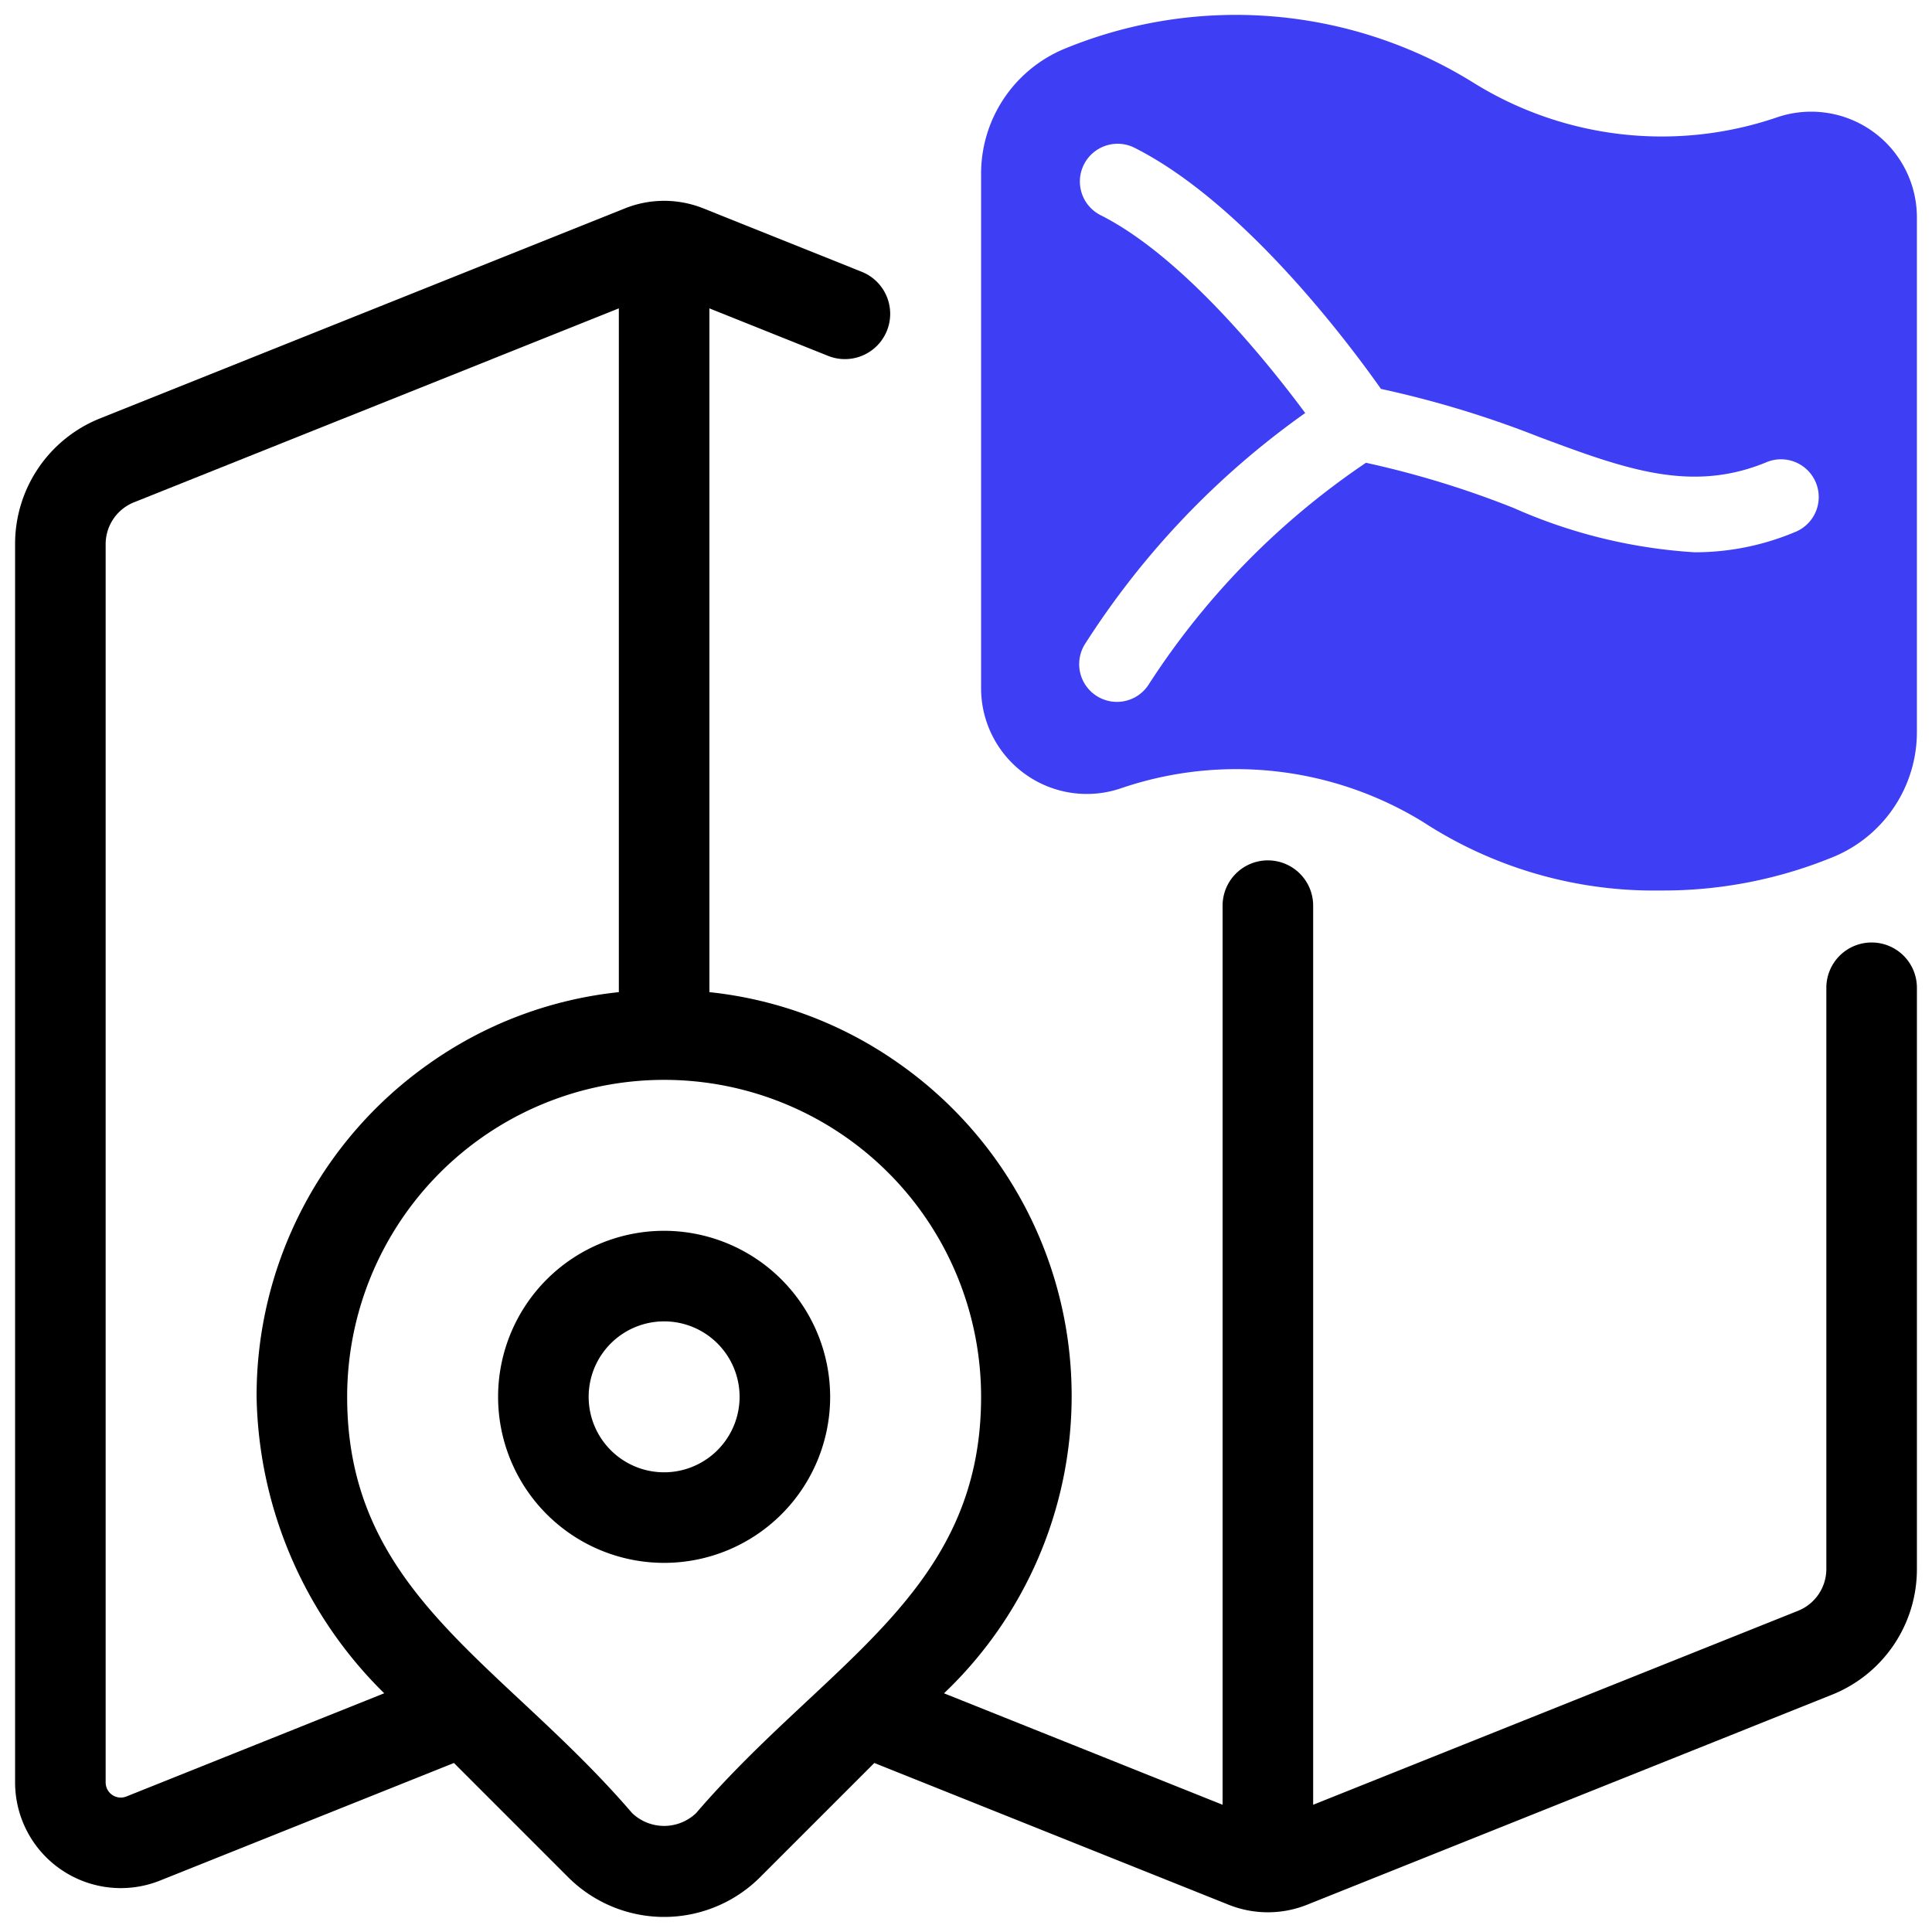 <?xml version="1.0" encoding="UTF-8"?>
<svg xmlns="http://www.w3.org/2000/svg" id="Icon" width="512" height="512" viewBox="0 0 64 64"><path d="M62,31.221a1.5,1.5,0,0,0-1.5,1.5V51.969a1.492,1.492,0,0,1-.943,1.393L43.5,59.785V30.001a1.5,1.5,0,0,0-3,0V59.785l-9.229-3.692A13.592,13.592,0,0,0,35.5,46.272,13.449,13.449,0,0,0,29.805,35.249,13.274,13.274,0,0,0,23.5,32.866V10.215l3.942,1.578a1.5,1.5,0,0,0,1.115-2.785L23.297,6.902a3.497,3.497,0,0,0-2.598.002L3.329,13.854A4.476,4.476,0,0,0,.5,18.031V59.046a3.502,3.502,0,0,0,4.801,3.25l9.736-3.895,3.781,3.781a4.498,4.498,0,0,0,6.364,0l3.781-3.781,11.738,4.696a3.498,3.498,0,0,0,2.6-.001L60.671,56.146A4.476,4.476,0,0,0,63.5,51.969V32.721A1.5,1.5,0,0,0,62,31.221Zm-57.813,28.29A.501.501,0,0,1,3.5,59.046V18.031a1.492,1.492,0,0,1,.943-1.393L20.5,10.215v22.651A13.274,13.274,0,0,0,14.195,35.249,13.449,13.449,0,0,0,8.5,46.272a14.123,14.123,0,0,0,4.228,9.82Zm18.873.55a1.535,1.535,0,0,1-2.12,0C16.63,55.046,11.5,52.787,11.5,46.272a10.5,10.5,0,1,1,21,0C32.5,52.787,27.363,55.054,23.06,60.061Z"/><path d="M22,40.772a5.5,5.5,0,1,0,5.5,5.5A5.507,5.507,0,0,0,22,40.772Zm0,8a2.5,2.5,0,1,1,2.5-2.5A2.502,2.502,0,0,1,22,48.772Z"/><path d="M58.858,3.89a11.813,11.813,0,0,1-10.007-1.124A14.907,14.907,0,0,0,35.215,1.636,4.478,4.478,0,0,0,32.5,5.773v17.033a3.502,3.502,0,0,0,4.642,3.304,11.817,11.817,0,0,1,10.007,1.124A14.017,14.017,0,0,0,55.014,29.499a14.808,14.808,0,0,0,5.771-1.135A4.478,4.478,0,0,0,63.5,24.227V7.193A3.503,3.503,0,0,0,58.858,3.89Zm.585,13.743a8.554,8.554,0,0,1-3.3.662,17.356,17.356,0,0,1-6-1.467,31.297,31.297,0,0,0-4.893-1.498,25.576,25.576,0,0,0-7.181,7.318,1.25,1.25,0,0,1-2.139-1.295,27.508,27.508,0,0,1,7.307-7.671c-1.285-1.733-4.09-5.21-6.796-6.563a1.25,1.25,0,0,1,1.117-2.236c3.658,1.829,7.172,6.556,8.188,8a33.758,33.758,0,0,1,5.269,1.603c2.787,1.037,4.987,1.857,7.479.835a1.25,1.25,0,1,1,.949,2.312Z" style="fill:#3e3ef4"/></svg>
